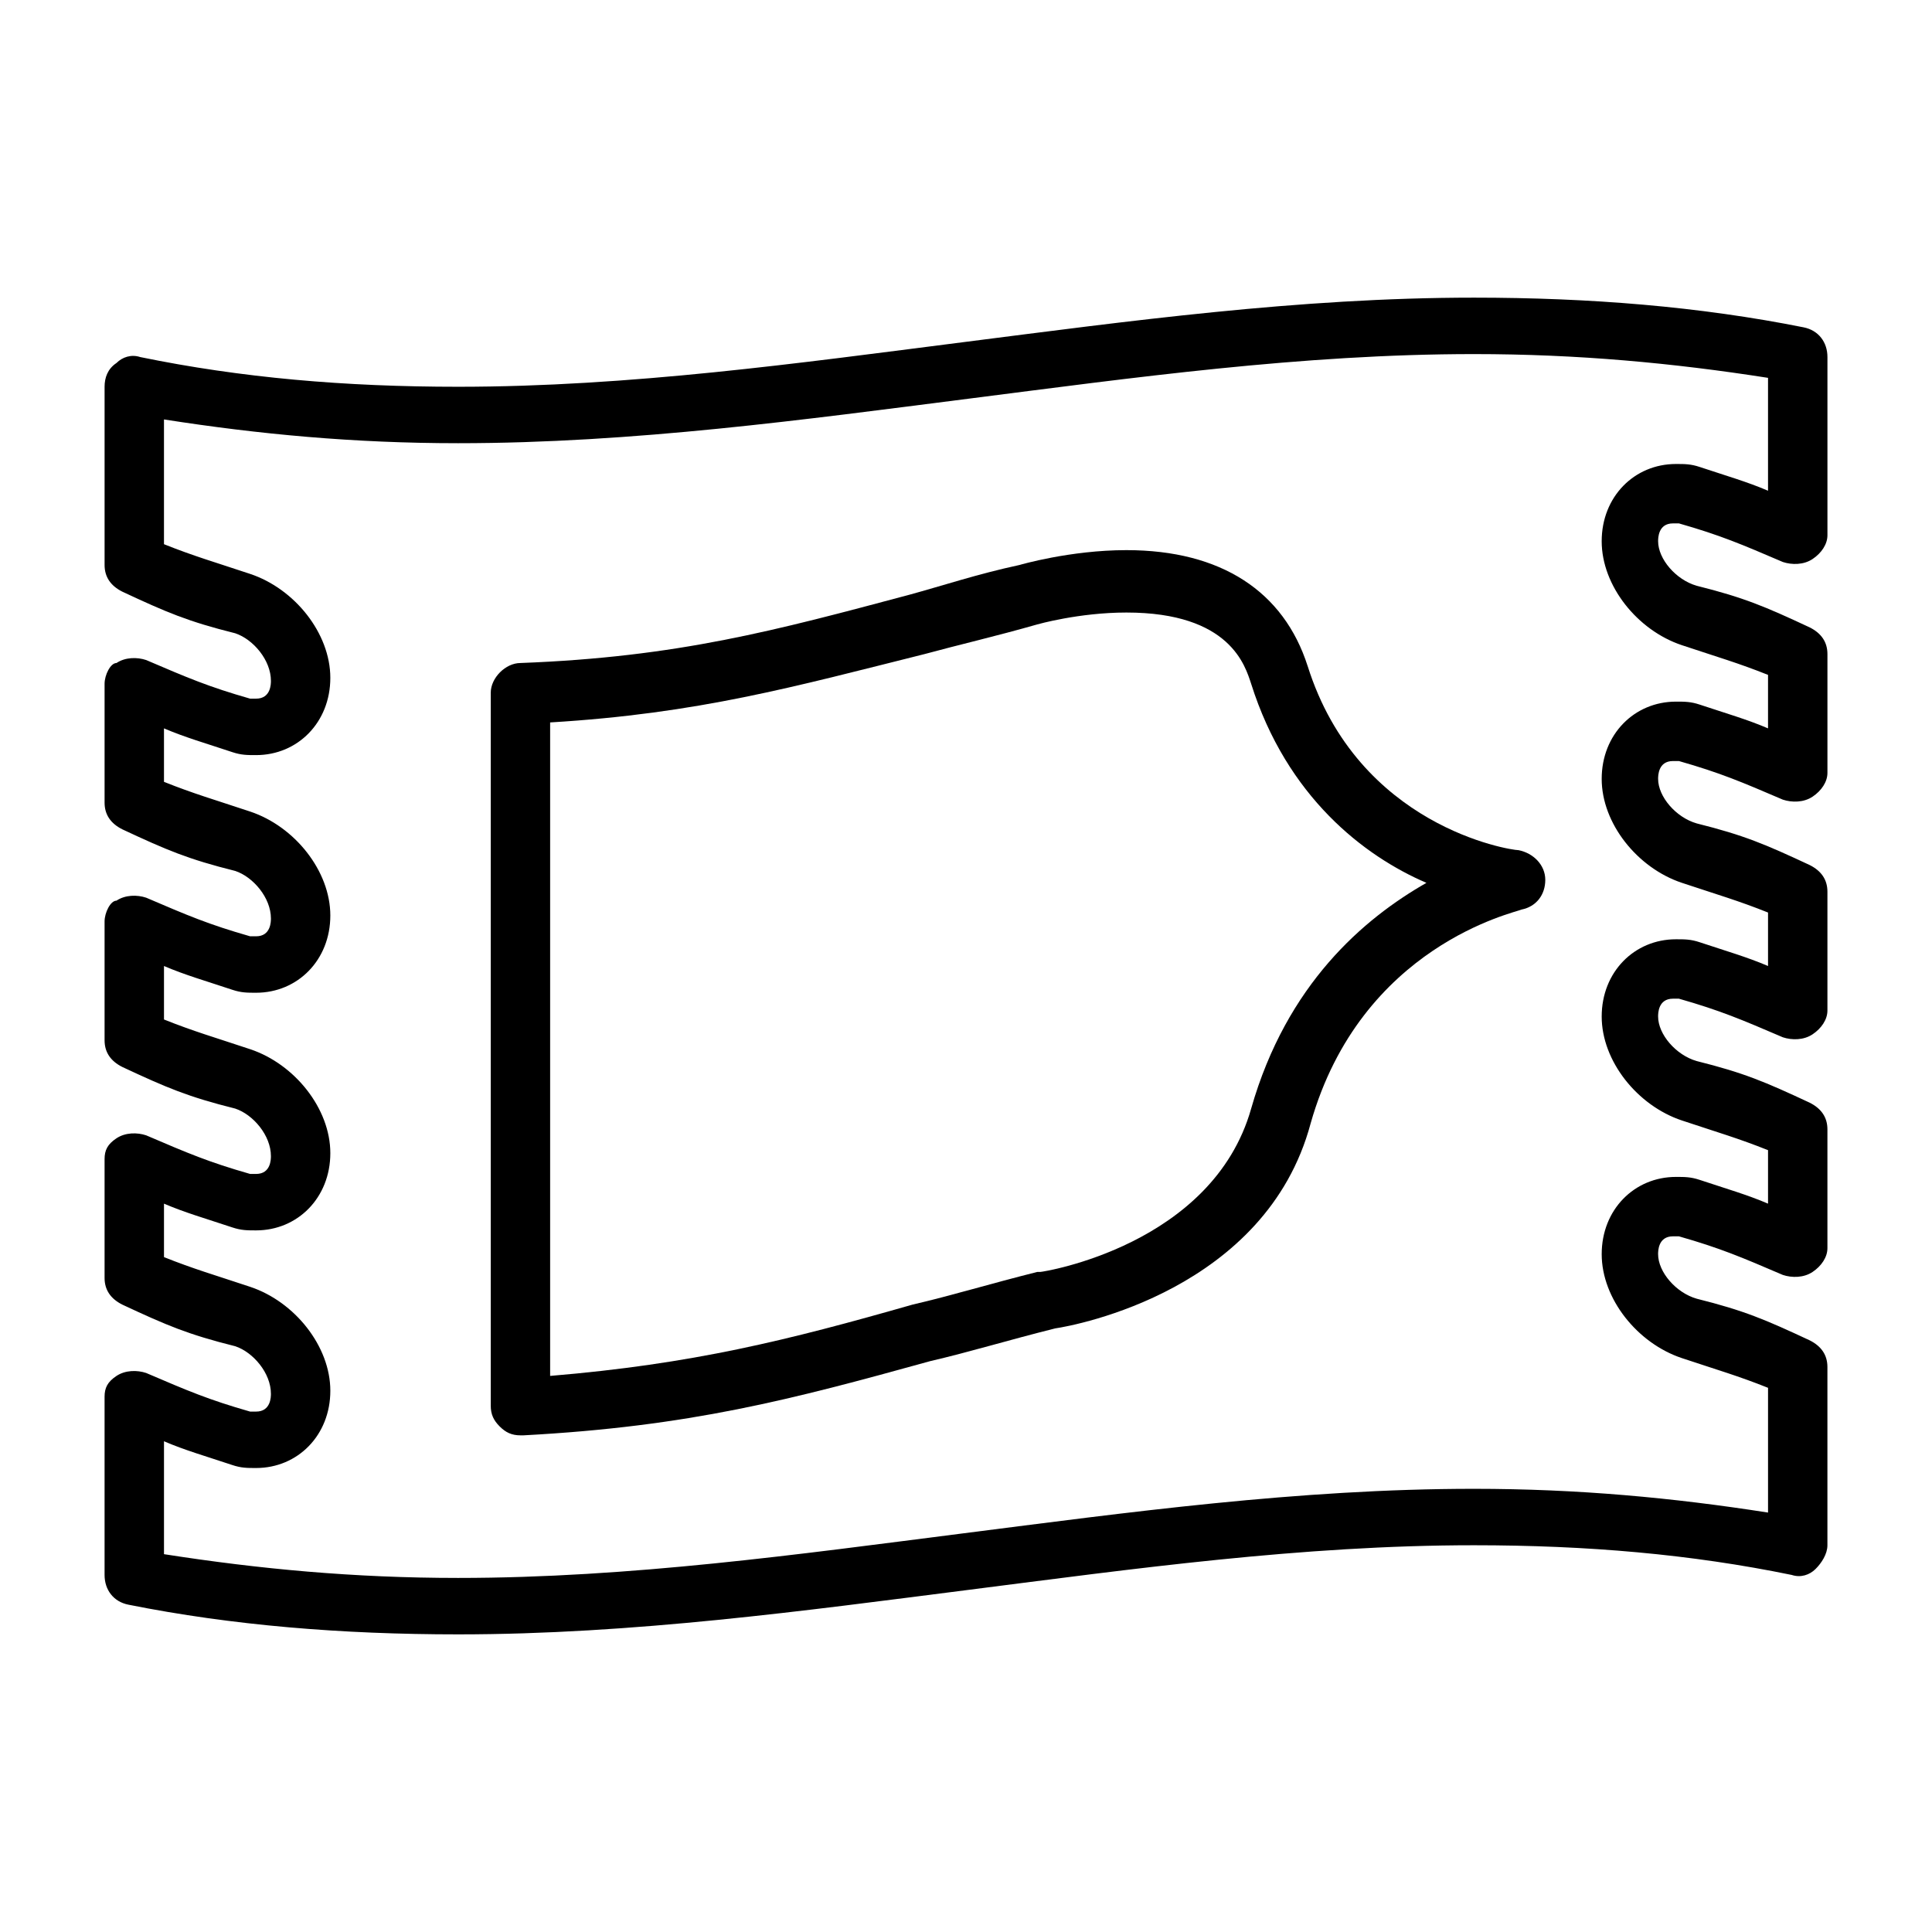 <?xml version="1.0" encoding="UTF-8"?>
<!-- Uploaded to: ICON Repo, www.svgrepo.com, Generator: ICON Repo Mixer Tools -->
<svg fill="#000000" width="800px" height="800px" version="1.1" viewBox="144 144 512 512" xmlns="http://www.w3.org/2000/svg">
 <g>
  <path d="m490.53 320.49c-6.297-19.68-22.828-30.699-48.02-30.699-14.957 0-28.34 3.938-28.34 3.938-11.02 2.363-20.469 5.512-29.125 7.871-35.426 9.445-61.402 16.531-103.12 18.105-3.938 0-7.871 3.938-7.871 7.871v188.93c0 2.363 0.789 3.938 2.363 5.512 1.574 1.574 3.148 2.363 5.512 2.363h0.789c44.082-2.363 70.848-9.445 107.85-19.68 10.234-2.363 20.469-5.512 33.062-8.66 5.512-0.789 55.891-10.234 67.699-54.316 13.383-47.23 54.316-55.891 55.891-56.68 3.938-0.789 6.297-3.938 6.297-7.871 0-3.938-3.148-7.086-7.086-7.871-2.367-0.008-42.512-6.305-55.895-48.812zm-14.957 117.29c-10.234 36.211-55.105 43.297-55.891 43.297h-0.789c-12.594 3.148-22.828 6.297-33.062 8.66-33.062 9.445-58.254 15.742-96.039 18.895v-173.18c39.359-2.363 64.551-9.445 99.188-18.105 8.66-2.363 18.895-4.723 29.914-7.871 0 0 11.02-3.148 23.617-3.148 27.551 0 31.488 14.168 33.062 18.895 9.445 29.914 29.914 45.656 46.445 52.742-16.531 9.438-37 26.758-46.445 59.82z"/>
  <path d="m621.99 230.75c-27.551-5.512-56.68-7.871-87.379-7.871-46.445 0-92.102 6.297-135.4 11.809-43.297 5.512-88.168 11.809-133.82 11.809-29.914 0-57.465-2.363-84.23-7.871-2.363-0.789-4.723 0-6.297 1.574-2.363 1.57-3.148 3.934-3.148 6.293v47.23c0 3.148 1.574 5.512 4.723 7.086 11.809 5.512 17.32 7.871 29.914 11.02 4.723 1.578 9.445 7.09 9.445 12.598 0 0.789 0 4.723-3.938 4.723h-1.574c-11.02-3.148-16.531-5.512-27.551-10.234-2.363-0.789-5.512-0.789-7.871 0.789-1.574 0-3.148 3.148-3.148 5.512v31.488c0 3.148 1.574 5.512 4.723 7.086 11.809 5.512 17.32 7.871 29.914 11.02 4.723 1.574 9.445 7.086 9.445 12.594 0 0.789 0 4.723-3.938 4.723h-1.574c-11.02-3.148-16.531-5.512-27.551-10.234-2.363-0.789-5.512-0.789-7.871 0.789-1.574 0-3.148 3.148-3.148 5.512v31.488c0 3.148 1.574 5.512 4.723 7.086 11.809 5.512 17.32 7.871 29.914 11.02 4.723 1.574 9.445 7.082 9.445 12.594 0 0.789 0 4.723-3.938 4.723h-1.574c-11.02-3.148-16.531-5.512-27.551-10.234-2.363-0.789-5.512-0.789-7.871 0.789-2.363 1.574-3.148 3.148-3.148 5.512v31.488c0 3.148 1.574 5.512 4.723 7.086 11.809 5.512 17.32 7.871 29.914 11.02 4.723 1.574 9.445 7.082 9.445 12.594 0 0.789 0 4.723-3.938 4.723h-1.574c-11.02-3.148-16.531-5.512-27.551-10.234-2.363-0.789-5.512-0.789-7.871 0.789-2.363 1.574-3.148 3.148-3.148 5.512v47.23c0 3.938 2.363 7.086 6.297 7.871 27.551 5.512 56.68 7.871 87.379 7.871 46.445 0 92.102-6.297 135.4-11.809 43.297-5.512 88.168-11.809 133.82-11.809 29.914 0 57.465 2.363 84.23 7.871 2.363 0.789 4.723 0 6.297-1.574s3.148-3.938 3.148-6.297v-47.23c0-3.148-1.574-5.512-4.723-7.086-11.809-5.512-17.32-7.871-29.914-11.02-5.512-1.574-10.234-7.086-10.234-11.809 0-0.789 0-4.723 3.938-4.723h1.574c11.02 3.148 16.531 5.512 27.551 10.234 2.363 0.789 5.512 0.789 7.871-0.789 2.363-1.574 3.938-3.938 3.938-6.297v-31.488c0-3.148-1.574-5.512-4.723-7.086-11.809-5.512-17.32-7.871-29.914-11.02-5.512-1.574-10.234-7.086-10.234-11.809 0-0.789 0-4.723 3.938-4.723h1.574c11.02 3.148 16.531 5.512 27.551 10.234 2.363 0.789 5.512 0.789 7.871-0.789 2.363-1.574 3.938-3.938 3.938-6.297v-31.488c0-3.148-1.574-5.512-4.723-7.086-11.809-5.512-17.32-7.871-29.914-11.02-5.512-1.574-10.234-7.086-10.234-11.809 0-0.789 0-4.723 3.938-4.723h1.574c11.02 3.148 16.531 5.512 27.551 10.234 2.363 0.789 5.512 0.789 7.871-0.789 2.363-1.574 3.938-3.938 3.938-6.297v-31.488c0-3.148-1.574-5.512-4.723-7.086-11.809-5.512-17.32-7.871-29.914-11.02-5.512-1.574-10.234-7.086-10.234-11.809 0-0.789 0-4.723 3.938-4.723h1.574c11.02 3.148 16.531 5.512 27.551 10.234 2.363 0.789 5.512 0.789 7.871-0.789 2.363-1.574 3.938-3.938 3.938-6.297v-47.23c0.004-3.934-2.359-7.082-6.297-7.871zm-9.445 43.297c-5.512-2.363-11.02-3.938-18.105-6.297-2.363-0.789-3.938-0.789-6.297-0.789-11.02 0-19.68 8.66-19.68 20.469 0 11.809 9.445 23.617 21.254 27.551 9.445 3.148 14.957 4.723 22.828 7.871v14.172c-5.512-2.363-11.02-3.938-18.105-6.297-2.363-0.789-3.938-0.789-6.297-0.789-11.02 0-19.68 8.66-19.68 20.469s9.445 23.617 21.254 27.551c9.445 3.148 14.957 4.723 22.828 7.871v14.172c-5.512-2.363-11.02-3.938-18.105-6.297-2.363-0.789-3.938-0.789-6.297-0.789-11.02 0-19.68 8.66-19.68 20.469 0 11.809 9.445 23.617 21.254 27.551 9.445 3.148 14.957 4.723 22.828 7.871v14.172c-5.512-2.363-11.02-3.938-18.105-6.297-2.363-0.789-3.938-0.789-6.297-0.789-11.02 0-19.68 8.66-19.68 20.469s9.445 23.617 21.254 27.551c9.445 3.148 14.957 4.723 22.828 7.871v33.062c-25.191-3.938-50.383-6.297-77.934-6.297-46.445 0-92.102 6.297-135.4 11.809-43.297 5.512-88.168 11.809-133.82 11.809-27.551 0-52.742-2.363-77.934-6.297v-29.918c5.512 2.363 11.02 3.938 18.105 6.297 2.363 0.789 3.938 0.789 6.297 0.789 11.02 0 19.68-8.66 19.68-20.469s-9.445-23.617-21.254-27.551c-9.445-3.148-14.957-4.723-22.828-7.871v-14.168c5.512 2.363 11.02 3.938 18.105 6.297 2.363 0.789 3.938 0.789 6.297 0.789 11.02 0 19.68-8.66 19.68-20.469s-9.445-23.617-21.254-27.551c-9.445-3.148-14.957-4.723-22.828-7.871v-14.172c5.512 2.363 11.02 3.938 18.105 6.297 2.363 0.789 3.938 0.789 6.297 0.789 11.02 0 19.68-8.66 19.68-20.469 0-11.809-9.445-23.617-21.254-27.551-9.445-3.148-14.957-4.723-22.828-7.871v-14.172c5.512 2.363 11.02 3.938 18.105 6.297 2.363 0.789 3.938 0.789 6.297 0.789 11.02 0 19.68-8.66 19.68-20.469s-9.445-23.617-21.254-27.551c-9.445-3.148-14.957-4.723-22.828-7.871v-33.062c25.191 3.938 50.383 6.297 77.934 6.297 46.445 0 92.102-6.297 135.4-11.809s88.168-11.809 133.82-11.809c27.551 0 52.742 2.363 77.934 6.297z"/>
 </g>
</svg>